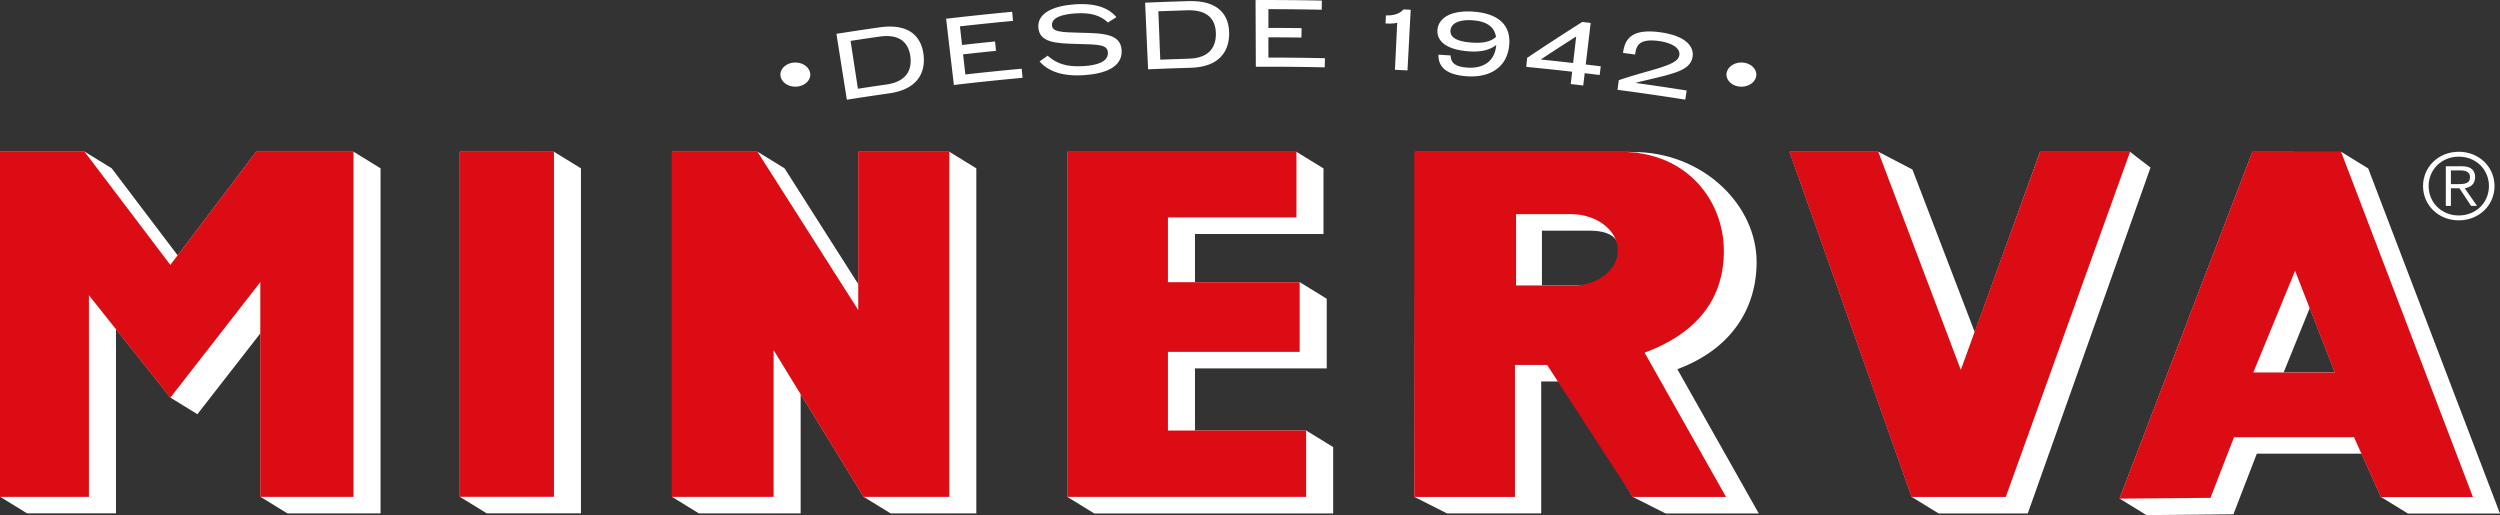 <svg xmlns="http://www.w3.org/2000/svg" width="1032.881" height="212.84"><rect width="100%" height="100%" fill="#333333" stroke="none"/><defs><clipPath id="a" clipPathUnits="userSpaceOnUse"><path d="M-1664.21 373.135h1920v-1080h-1920Z"/></clipPath><clipPath id="b" clipPathUnits="userSpaceOnUse"><path d="M-1719.89 421.512h1920v-1080h-1920Z"/></clipPath><clipPath id="c" clipPathUnits="userSpaceOnUse"><path d="M-1408.94 459.487h1920v-1080h-1920Z"/></clipPath><clipPath id="d" clipPathUnits="userSpaceOnUse"><path d="M-1481.972 397.553h1920v-1080h-1920Z"/></clipPath><clipPath id="e" clipPathUnits="userSpaceOnUse"><path d="M-1175.857 373.114h1920v-1080h-1920Z"/></clipPath><clipPath id="f" clipPathUnits="userSpaceOnUse"><path d="M-1270.15 373.113h1920v-1080h-1920Z"/></clipPath><clipPath id="g" clipPathUnits="userSpaceOnUse"><path d="M-1083.561 373.105h1920v-1080h-1920Z"/></clipPath><clipPath id="h" clipPathUnits="userSpaceOnUse"><path d="M-1558.65 373.134h1920v-1080h-1920Z"/></clipPath><clipPath id="i" clipPathUnits="userSpaceOnUse"><path d="M-1660.915 480.59h1920v-1080h-1920Z"/></clipPath><clipPath id="j" clipPathUnits="userSpaceOnUse"><path d="M-1146.618 373.122h1920v-1080h-1920Z"/></clipPath><clipPath id="k" clipPathUnits="userSpaceOnUse"><path d="M-1238.916 373.122h1920v-1080h-1920Z"/></clipPath><clipPath id="l" clipPathUnits="userSpaceOnUse"><path d="M-1334.875 373.127h1920v-1080h-1920Z"/></clipPath><clipPath id="m" clipPathUnits="userSpaceOnUse"><path d="M-1004.18 373.113h1920v-1080h-1920Z"/></clipPath><clipPath id="n" clipPathUnits="userSpaceOnUse"><path d="M-1442.42 373.133h1920v-1080h-1920Z"/></clipPath><clipPath id="o" clipPathUnits="userSpaceOnUse"><path d="M-1763.628 383.131h1920v-1080h-1920Z"/></clipPath><clipPath id="p" clipPathUnits="userSpaceOnUse"><path d="M-1267.739 338.745h1920v-1080h-1920Z"/></clipPath><clipPath id="q" clipPathUnits="userSpaceOnUse"><path d="M-1299.755 352.408h1920v-1080h-1920Z"/></clipPath><clipPath id="r" clipPathUnits="userSpaceOnUse"><path d="M-1347.517 333.05h1920v-1080h-1920Z"/></clipPath><clipPath id="s" clipPathUnits="userSpaceOnUse"><path d="M-1363.111 329.57h1920v-1080h-1920Z"/></clipPath><clipPath id="t" clipPathUnits="userSpaceOnUse"><path d="M-1393.317 346.755h1920v-1080h-1920Z"/></clipPath><clipPath id="u" clipPathUnits="userSpaceOnUse"><path d="M-1437.127 333.15h1920v-1080h-1920Z"/></clipPath><clipPath id="v" clipPathUnits="userSpaceOnUse"><path d="M-1467.739 337.499h1920v-1080h-1920Z"/></clipPath><clipPath id="w" clipPathUnits="userSpaceOnUse"><path d="M-1491.644 345.6h1920v-1080h-1920Z"/></clipPath><clipPath id="x" clipPathUnits="userSpaceOnUse"><path d="M-1526.376 356.95h1920v-1080h-1920Z"/></clipPath><clipPath id="y" clipPathUnits="userSpaceOnUse"><path d="M-1548.41 349.19h1920v-1080h-1920Z"/></clipPath><clipPath id="z" clipPathUnits="userSpaceOnUse"><path d="M-1255.261 349.19h1920v-1080h-1920Z"/></clipPath></defs><path d="M0 0h-27.885l-20.252-55.869-19.317 50.404L-77.976.012h-27.558l37.851-106.951 8.342-5.128h27.636L6.337-4.874Z" clip-path="url(#a)" style="fill:#fff;fill-opacity:1;fill-rule:nonzero;stroke:none" transform="matrix(1.333 0 0 -1.333 880.04 62.745)"/><path d="m0 0 7.781-19.954H-8.083Zm58.951-63.695L18.117 43.251l-8.343 5.127-27.553.004-41.172-107.448 8.343-5.128 26.943.252 7.259 18.797h32.459l6.004-13.422 8.343-5.128z" clip-path="url(#b)" style="fill:#fff;fill-opacity:1;fill-rule:nonzero;stroke:none" transform="matrix(1.333 0 0 -1.333 954.28 127.248)"/><path d="M0 0h-34.484v19.258H6.348V40.85l-8.343 5.127v.001h-32.489V60.92H5.347v20.318l-8.342 5.128-71.045.005V-20.576h.001l8.341-5.127H8.343v20.577z" clip-path="url(#c)" style="fill:#fff;fill-opacity:1;fill-rule:nonzero;stroke:none" transform="matrix(1.333 0 0 -1.333 539.68 177.882)"/><path d="M0 0h14.744c6.378 0 9.21-2.254 9.338-6.519-.129-5.511-3.879-9.6-11.041-10.457H0Zm66.536-9.72c0 17.296-15.74 33.063-36.19 34.054-.384.019-.768-.035-1.153-.036-.94.068-1.883.134-2.866.134h-65.56l-.318-106.942 10.14-5.127H-.226v40.893h6.97l21.429-35.783 10.14-5.116h28.894l-25.24 44.711C58.791-36.691 66.536-24.024 66.536-9.72" clip-path="url(#d)" style="fill:#fff;fill-opacity:1;fill-rule:nonzero;stroke:none" transform="matrix(1.333 0 0 -1.333 637.055 95.303)"/><path d="m0 0-29.214.003v-106.927l8.343-5.127H8.343V-5.128Z" clip-path="url(#e)" style="fill:#fff;fill-opacity:1;fill-rule:nonzero;stroke:none" transform="matrix(1.333 0 0 -1.333 228.902 62.718)"/><path d="M0 0v-41.051L-22.865-5.126-31.208.002h-26.556v-106.948l8.342-5.128h31.541v36.997l19.542-31.869 8.343-5.128 26.565-.004V-5.13L28.227-.003z" clip-path="url(#f)" style="fill:#fff;fill-opacity:1;fill-rule:nonzero;stroke:none" transform="matrix(1.333 0 0 -1.333 354.625 62.715)"/><path d="m0 0-24.332-32.113-20.451 26.989-8.342 5.126-.001.001h-26.23v-106.946h.001l8.342-5.127h27.559v57.118L-26.56-76.21l8.342-5.127L1.329-56.234v-50.714h.001l8.341-5.127h28.881V-5.127L30.21 0Z" clip-path="url(#g)" style="fill:#fff;fill-opacity:1;fill-rule:nonzero;stroke:none" transform="matrix(1.333 0 0 -1.333 105.841 62.705)"/><path d="m0 0 37.85-106.951h29.214L105.578-.007H77.693L53.125-67.576 27.558 0Z" clip-path="url(#h)" style="fill:#dc0c15;fill-opacity:1;fill-rule:evenodd;stroke:none" transform="matrix(1.333 0 0 -1.333 739.294 62.744)"/><path d="m0 0 41.172 107.448 27.552-.003L109.559.499H81.008l-8.298 18.55H35.519L28.217.252Zm41.498 39.113h25.234L54.447 70.612Z" clip-path="url(#i)" style="fill:#dc0c15;fill-opacity:1;fill-rule:evenodd;stroke:none" transform="matrix(1.333 0 0 -1.333 875.646 206.018)"/><path d="m0 0 29.214-.003v-106.924H0Z" clip-path="url(#j)" style="fill:#dc0c15;fill-opacity:1;fill-rule:evenodd;stroke:none" transform="matrix(1.333 0 0 -1.333 189.917 62.728)"/><path d="M0 0h-26.556v-106.948h31.54v45.475l27.886-45.475 26.565-.004V-.005l-28.227.003v-49.03z" clip-path="url(#k)" style="fill:#dc0c15;fill-opacity:1;fill-rule:evenodd;stroke:none" transform="matrix(1.333 0 0 -1.333 312.981 62.728)"/><path d="M0 0v-106.947h74.041v20.576H31.213v24.384h40.833v21.593H31.213v20.07h39.832V-.006z" clip-path="url(#l)" style="fill:#dc0c15;fill-opacity:1;fill-rule:evenodd;stroke:none" transform="matrix(1.333 0 0 -1.333 440.926 62.735)"/><path d="M0 0v-106.946h27.559v62.489l25.237-31.756 27.888 35.816v-66.554h28.882V-.003h-30.21l-26.56-35.054L26.231 0Z" clip-path="url(#m)" style="fill:#dc0c15;fill-opacity:1;fill-rule:evenodd;stroke:none" transform="matrix(1.333 0 0 -1.333 0 62.716)"/><path d="M0 0v-106.942h31.201v40.894h9.967l26.557-40.899h28.894l-25.24 44.711c16.824 6.241 24.568 17.192 24.568 31.495C95.947-15.247 84.659-.003 64.081 0zm31.54-19.304v-22.103h19.256c7.258.868 12.283 5.303 12.283 10.919 0 6.168-6.547 11.215-14.608 11.184z" clip-path="url(#n)" style="fill:#dc0c15;fill-opacity:1;fill-rule:evenodd;stroke:none" transform="matrix(1.333 0 0 -1.333 584.32 62.742)"/><path d="M0 0v4.258h2.887c1.547 0 3.036-.398 3.036-2.116C5.923.056 4.019 0 2.086 0Zm0-1.283h2.648l3.607-5.463h1.844L4.287-1.283c1.729.282 3.217 1.254 3.217 3.425 0 2.199-1.282 3.401-4.169 3.401H-1.58V-6.742H0Zm2.443 9.797c5.36 0 9.347-4.027 9.347-9.113 0-5.089-3.987-9.112-9.347-9.112-5.362 0-9.351 4.027-9.351 9.112 0 5.086 3.989 9.113 9.351 9.113m0 1.515c-6.256 0-11.079-4.658-11.079-10.628 0-5.974 4.823-10.628 11.079-10.628 6.25 0 11.076 4.654 11.076 10.628 0 5.97-4.826 10.628-11.076 10.628" clip-path="url(#o)" style="fill:#fff;fill-opacity:1;fill-rule:evenodd;stroke:none" transform="matrix(1.333 0 0 -1.333 1012.597 76.074)"/><path d="m0 0 2.278-14.831q4.416.678 8.84 1.309c6.352.899 7.945 4.676 7.418 8.694-.522 3.98-2.997 7.086-9.537 6.161A856 856 0 0 1 0 0m-4.381 2.185q6.72 1.064 13.452 2.02c9.02 1.269 12.838-2.802 13.543-8.416.696-5.546-1.776-10.805-10.636-12.05a834 834 0 0 1-13.125-1.972z" clip-path="url(#p)" style="fill:#fff;fill-opacity:1;fill-rule:nonzero;stroke:none" transform="matrix(1.333 0 0 -1.333 351.411 16.892)"/><path d="m0 0-2.409 20.531q10.226 1.2 20.471 2.152l.263-2.822a849 849 0 0 1-16.449-1.69l.65-5.774q5.113.576 10.233 1.089l.291-2.906q-5.101-.512-10.198-1.085l.702-6.235a833 833 0 0 0 17.465 1.78l.257-2.821A831 831 0 0 1 0 0" clip-path="url(#q)" style="fill:#fff;fill-opacity:1;fill-rule:nonzero;stroke:none" transform="matrix(1.333 0 0 -1.333 394.1 35.11)"/><path d="M0 0c-2.314 2.122-5.179 3.172-10.245 2.82-4.119-.288-7.314-1.356-7.125-3.719.155-1.964 2.511-2.135 9.17-2.284 6.834-.142 12.156-.363 12.422-5.442.28-5.399-5.542-7.27-11.558-7.684-7.147-.491-11.369 1.38-13.872 4.249q1.244.888 2.493 1.772c2.566-2.288 5.671-3.602 11.246-3.219 4.385.298 7.583 1.436 7.421 4.237-.142 2.418-2.725 2.463-9.536 2.63-6.689.14-11.614.468-11.998 4.993-.423 4.927 5.37 6.867 11.259 7.273C-3.245 6.115.45 4.194 2.603 1.682Q1.299.842 0 0" clip-path="url(#r)" style="fill:#fff;fill-opacity:1;fill-rule:nonzero;stroke:none" transform="matrix(1.333 0 0 -1.333 457.782 9.3)"/><path d="m0 0 .592-14.994q4.453.177 8.908.304c6.398.177 8.402 3.751 8.332 7.803-.07 4.013-2.176 7.378-8.763 7.196Q4.533.179 0 0m-4.096 2.665q6.777.299 13.559.49c9.084.244 12.414-4.232 12.482-9.888.067-5.59-2.978-10.536-11.9-10.776q-6.616-.186-13.229-.478z" clip-path="url(#s)" style="fill:#fff;fill-opacity:1;fill-rule:nonzero;stroke:none" transform="matrix(1.333 0 0 -1.333 478.575 4.658)"/><path d="m0 0-.081 20.672q10.279.04 20.556-.168l-.058-2.833a858 858 0 0 1-16.513.174l-.005-5.811q5.14-.005 10.277-.071l-.038-2.92q-5.12.067-10.241.07l-.005-6.274q8.767-.006 17.532-.198l-.062-2.832Q10.682.042 0 0" clip-path="url(#t)" style="fill:#fff;fill-opacity:1;fill-rule:nonzero;stroke:none" transform="matrix(1.333 0 0 -1.333 518.849 27.571)"/><path d="M0 0c-1.346-.34-3.145-.23-3.616-.21l.11 2.512c2.307-.101 4.26.47 5.459 1.857q1.113-.055 2.225-.114l-.991-18.796q-1.943.102-3.886.196z" clip-path="url(#u)" style="fill:#fff;fill-opacity:1;fill-rule:nonzero;stroke:none" transform="matrix(1.333 0 0 -1.333 577.261 9.432)"/><path d="M0 0c-.529 3.148-2.893 4.804-7.179 5.13-4.524.339-6.788-1.11-6.923-3.127-.1-1.476.688-3.338 6.459-3.768C-3.57-2.076-1.412-1.303 0 0m-8.844-9.532c2.263-.162 8.264.041 8.925 7.001-2.142-1.589-4.808-2.237-8.605-1.951-6.509.484-9.847 2.936-9.623 6.575.211 3.457 3.752 6.273 11.26 5.711C.324 7.255 4.691 3.969 4.092-2.563c-.659-7.171-6.318-10.159-13.253-9.641-5.437.406-8.8 2.348-8.674 6.687a792 792 0 0 0 3.763-.249c.095-2.037 1.019-3.453 5.228-3.766" clip-path="url(#v)" style="fill:#fff;fill-opacity:1;fill-rule:nonzero;stroke:none" transform="matrix(1.333 0 0 -1.333 618.078 15.23)"/><path d="m0 0 .939 8.216a776 776 0 0 1-10.987-7.129Q-5.022.574 0 0m5.432 12.407L3.901-.455q2.328-.278 4.654-.567l-.336-2.697q-2.319.29-4.639.566l-.455-3.819q-1.934.23-3.87.452l.437 3.82q-7.11.813-14.229 1.503l.271 2.791A771 771 0 0 0 2.801 12.716z" clip-path="url(#w)" style="fill:#fff;fill-opacity:1;fill-rule:nonzero;stroke:none" transform="matrix(1.333 0 0 -1.333 649.952 26.032)"/><path d="M0 0a829 829 0 0 1-20.994 3.046l.394 2.981c4.69 1.629 9.693 2.847 13.004 3.936 3.373 1.11 5.495 2.068 5.767 3.84.353 2.286-2.567 3.819-6.183 4.343-6.821.979-7.179-1.884-7.521-4.166q-1.87.256-3.742.504c.505 3.829 2.155 7.74 11.686 6.376 8.967-1.318 10.252-5.193 9.865-7.609-.384-2.428-2.319-3.873-5.82-5.006-3.068-1.024-7.218-1.842-11.774-3.02l-.008-.058A827 827 0 0 0 .447 2.827z" clip-path="url(#x)" style="fill:#fff;fill-opacity:1;fill-rule:nonzero;stroke:none" transform="matrix(1.333 0 0 -1.333 696.26 41.166)"/><path d="M0 0c0 2.072-2.074 3.751-4.633 3.751-2.558 0-4.633-1.679-4.633-3.751s2.075-3.751 4.633-3.751C-2.074-3.751 0-2.072 0 0" clip-path="url(#y)" style="fill:#fff;fill-opacity:1;fill-rule:nonzero;stroke:none" transform="matrix(1.333 0 0 -1.333 725.64 30.82)"/><path d="M0 0c0 2.072-2.074 3.751-4.633 3.751S-9.266 2.072-9.266 0s2.074-3.751 4.633-3.751S0-2.072 0 0" clip-path="url(#z)" style="fill:#fff;fill-opacity:1;fill-rule:nonzero;stroke:none" transform="matrix(1.333 0 0 -1.333 334.775 30.82)"/></svg>